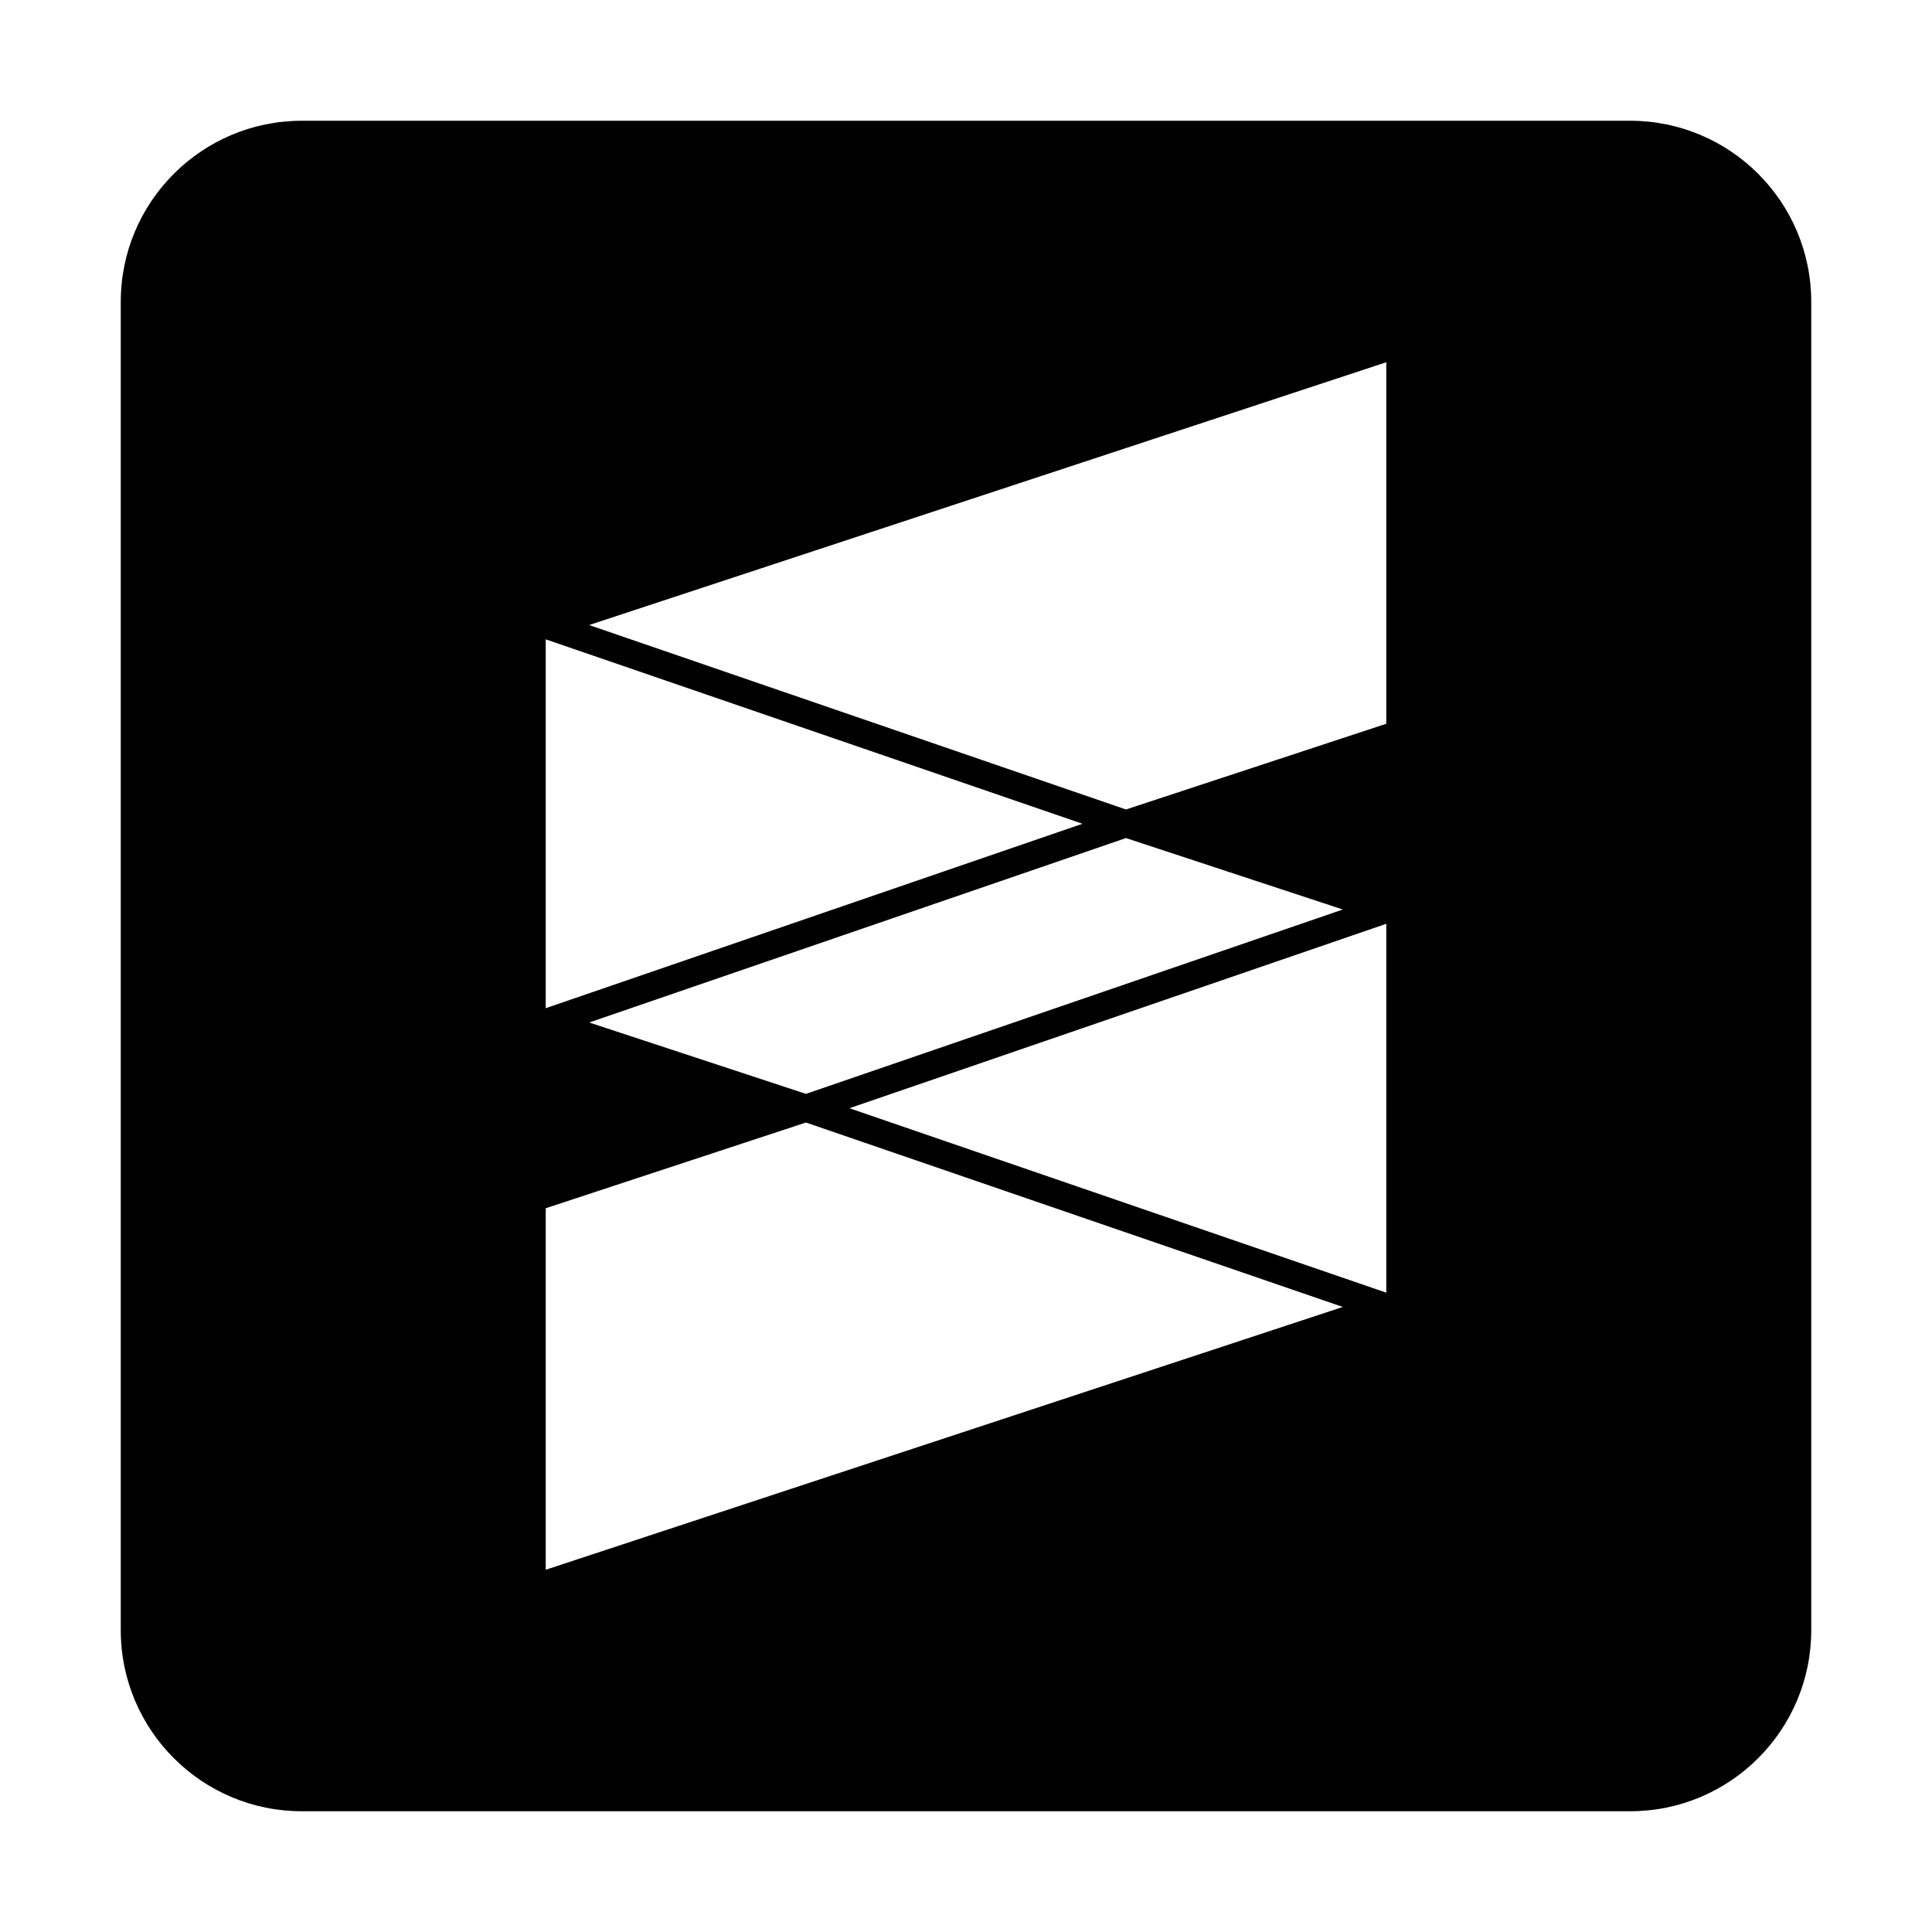 <?xml version="1.0" encoding="iso-8859-1"?>
<!-- Generator: www.svgicons.com -->
<svg xmlns="http://www.w3.org/2000/svg" width="800" height="800" viewBox="0 0 448 512">
<path fill="currentColor" d="M48 32C21.5 32 0 53.5 0 80v352c0 26.5 21.5 48 48 48h352c26.5 0 48-21.5 48-48V80c0-26.5-21.5-48-48-48zm287.379 64v95.803l-68.983 22.717l-142.271-48.877zM112.62 169.43l142.246 48.877l-142.246 48.877zm153.775 52.664l57.46 18.935l-142.272 48.858l-57.44-18.916zm68.983 22.722v97.754l-142.272-48.877zM181.584 297.48l142.271 48.877L112.621 416v-95.803z"/>
</svg>
